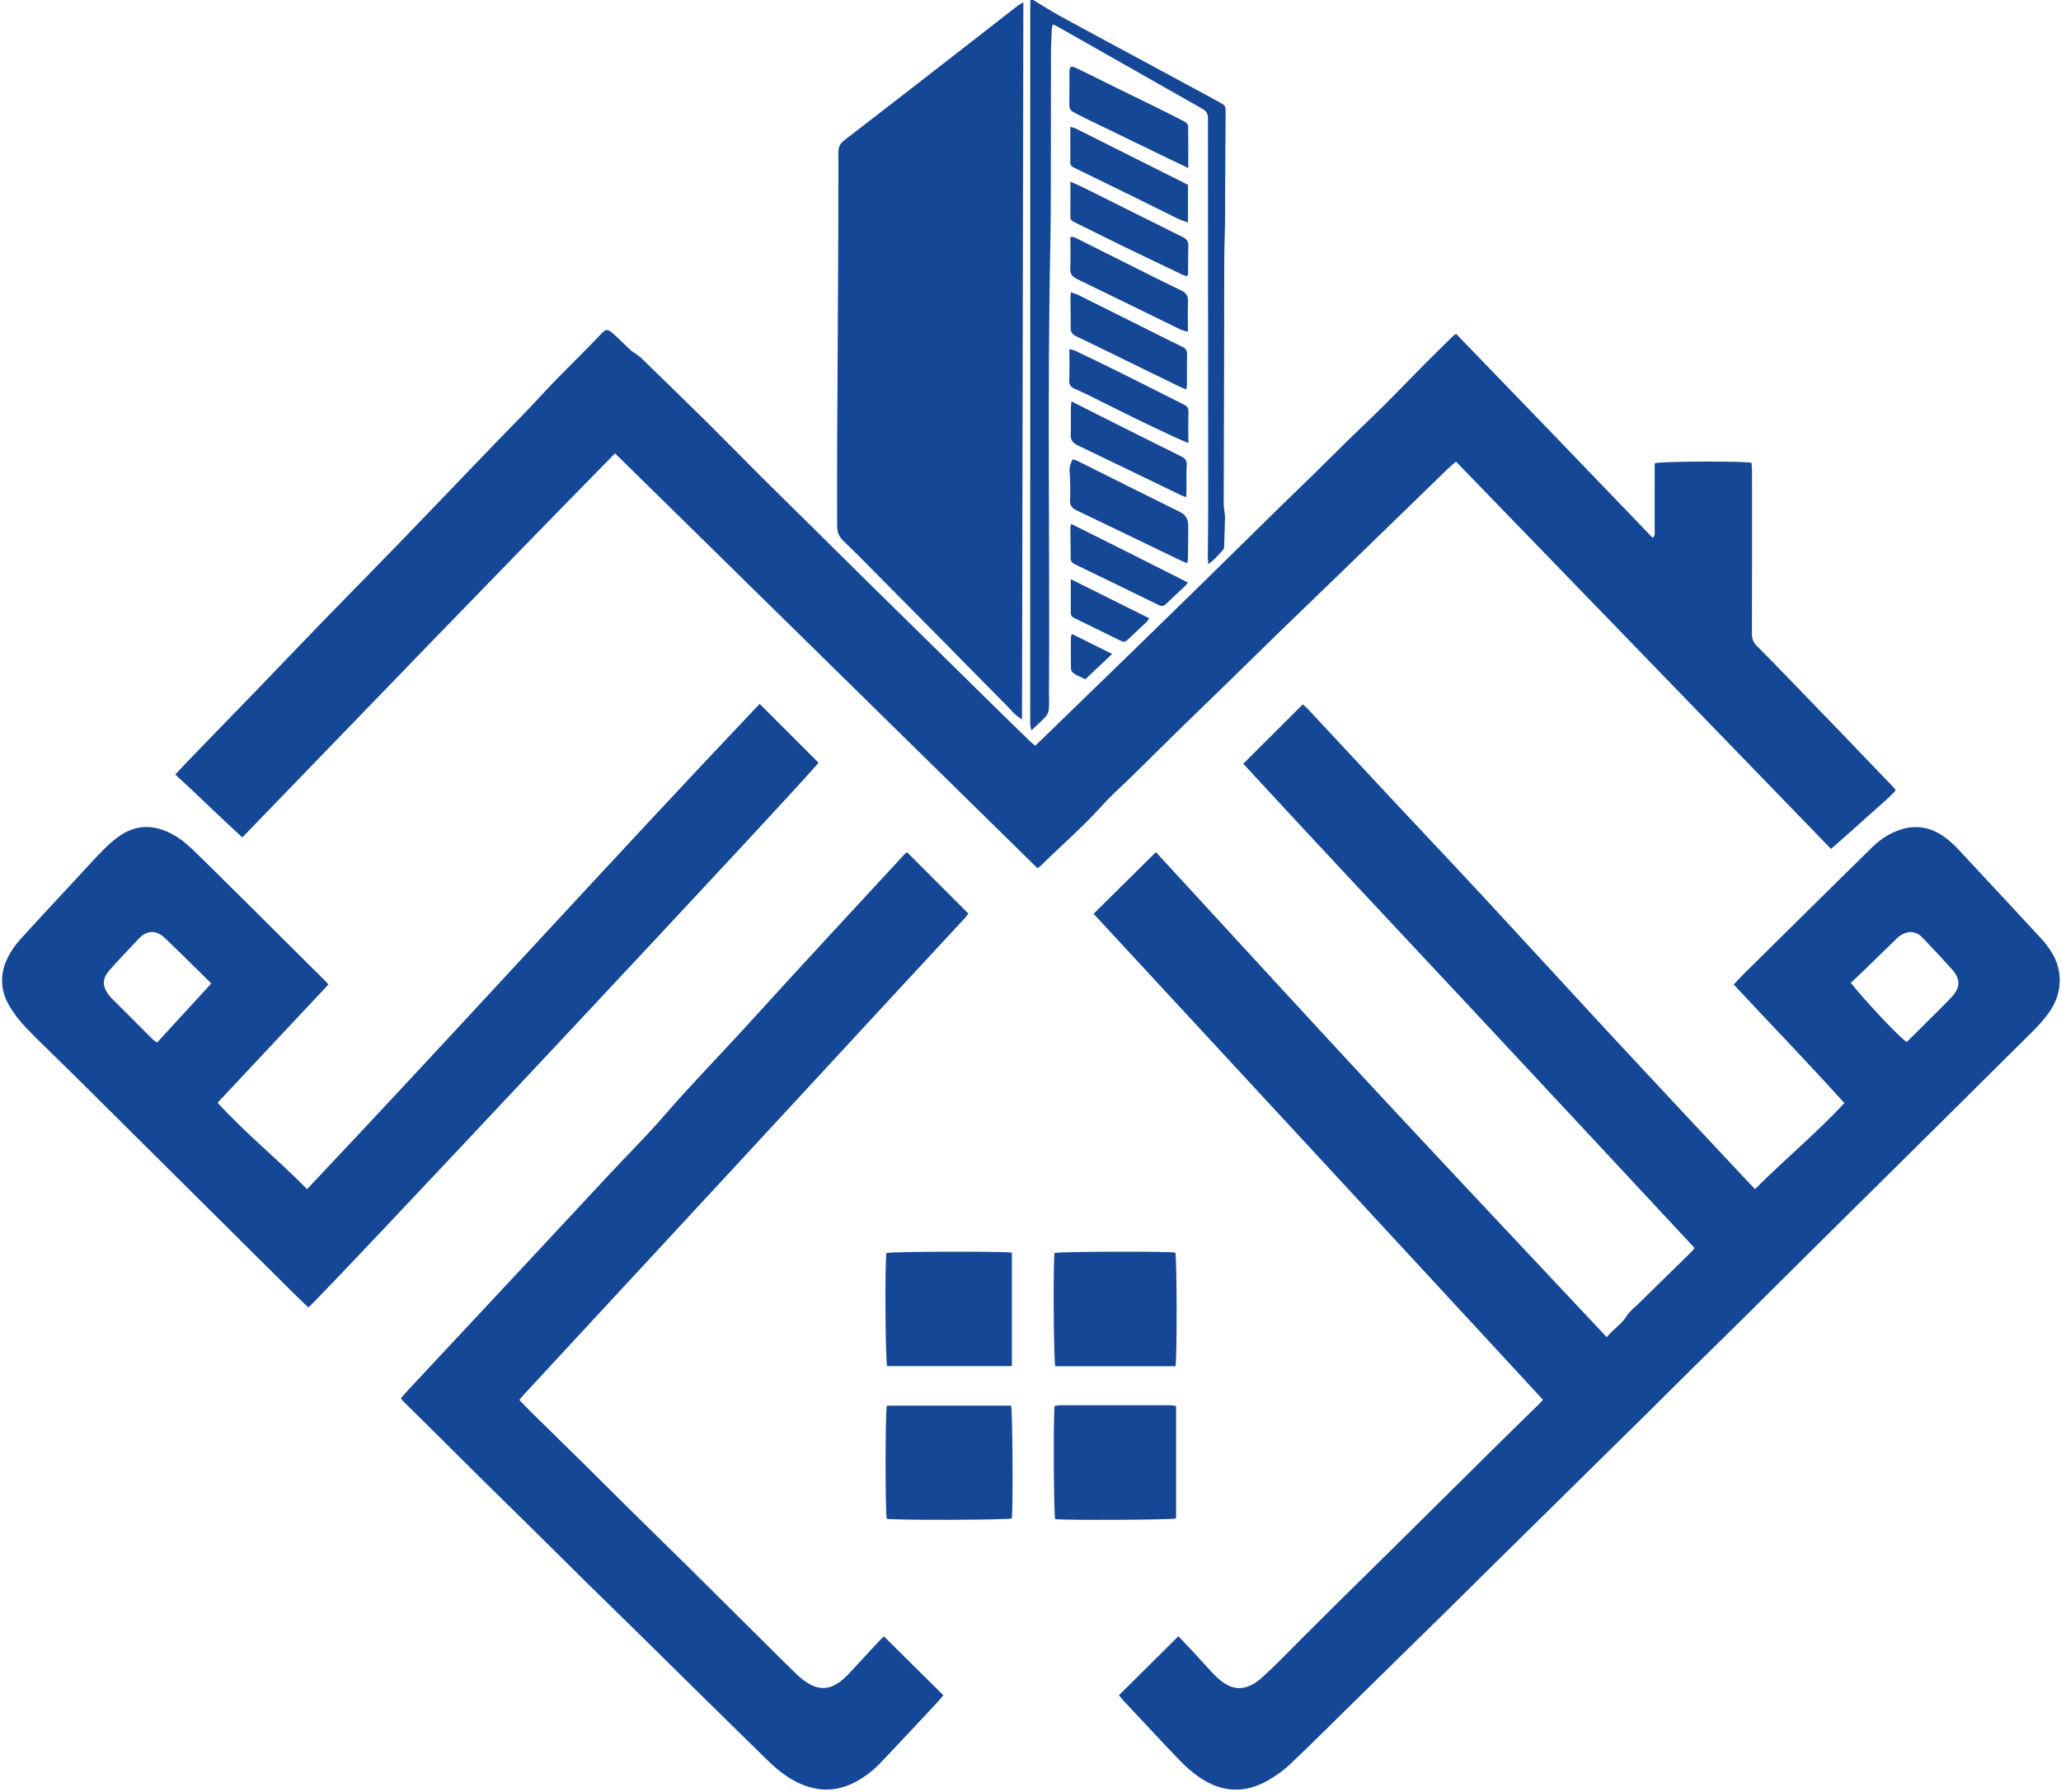 <svg width="184" height="160" viewBox="0 0 184 160" fill="none" xmlns="http://www.w3.org/2000/svg">
<g id="Logo" clip-path="url(#clip0_2_34607)">
<g id="Layer_1_xA0_Image">
<g id="Group">
<path id="Vector" d="M92.238 0C93.06 0.491 93.868 1.008 94.706 1.468C96.89 2.666 99.087 3.839 101.279 5.022C103.472 6.206 105.664 7.389 107.856 8.574C108.269 8.798 108.672 9.039 109.089 9.256C109.341 9.387 109.425 9.575 109.422 9.851C109.401 12.551 109.387 15.251 109.371 17.951C109.368 18.606 109.377 19.261 109.367 19.916C109.349 21.033 109.303 22.149 109.298 23.267C109.286 26.436 109.292 29.605 109.284 32.774C109.275 36.845 109.256 40.917 109.249 44.989C109.249 45.292 109.311 45.594 109.342 45.897C109.354 46.018 109.369 46.141 109.366 46.263C109.346 47.059 109.323 47.856 109.294 48.652C109.289 48.792 109.294 48.971 109.215 49.064C108.836 49.507 108.448 49.946 107.876 50.37C107.855 50.065 107.83 49.872 107.831 49.68C107.84 48.166 107.866 46.652 107.864 45.138C107.857 33.617 107.842 22.097 107.844 10.576C107.844 10.142 107.69 9.908 107.33 9.706C105.371 8.606 103.422 7.488 101.469 6.378C99.16 5.066 96.851 3.754 94.541 2.445C94.386 2.357 94.222 2.284 94.015 2.18C93.968 2.314 93.914 2.401 93.91 2.489C93.876 3.264 93.828 4.04 93.826 4.815C93.816 8.581 93.821 12.346 93.814 16.112C93.81 17.973 93.812 19.835 93.774 21.697C93.494 35.179 93.728 48.663 93.65 62.146C93.648 62.535 93.68 62.927 93.638 63.311C93.612 63.538 93.525 63.8 93.376 63.964C92.992 64.385 92.559 64.76 92.082 65.212C92.035 65.016 91.989 64.893 91.98 64.769C91.965 64.565 91.974 64.36 91.974 64.155C91.974 43.077 91.974 21.999 91.975 0.921C91.975 0.614 91.986 0.308 91.992 0.001C92.074 0.001 92.156 0.001 92.237 0.001L92.238 0Z" fill="#154797"/>
<path id="Vector_2" d="M99.897 151.364C101.676 149.598 103.423 147.866 105.204 146.098C105.751 146.676 106.243 147.19 106.727 147.71C107.311 148.339 107.871 148.992 108.474 149.603C110.011 151.159 111.326 151.013 112.759 149.709C113.983 148.596 115.122 147.39 116.297 146.223C117.456 145.071 118.609 143.912 119.772 142.763C121.342 141.211 122.921 139.667 124.492 138.116C125.685 136.939 126.872 135.756 128.063 134.576C130.008 132.649 131.951 130.721 133.899 128.798C135.077 127.635 136.265 126.482 137.446 125.322C137.545 125.225 137.628 125.113 137.746 124.977C131.046 117.726 124.367 110.495 117.684 103.267C111 96.037 104.311 88.812 97.632 81.592C99.499 79.744 101.323 77.939 103.196 76.086C109.819 83.277 116.477 90.557 123.192 97.783C129.897 104.997 136.658 112.157 143.445 119.395C144.003 118.7 144.749 118.267 145.214 117.517C145.487 117.078 145.935 116.744 146.313 116.373C147.888 114.826 149.466 113.283 151.042 111.738C151.113 111.668 151.169 111.583 151.288 111.435C144.569 104.222 137.867 97.006 131.141 89.813C124.417 82.623 117.678 75.447 110.996 68.196C112.786 66.409 114.53 64.669 116.301 62.9C116.424 63.001 116.558 63.09 116.665 63.204C119.314 66.043 121.956 68.887 124.607 71.724C127.216 74.515 129.846 77.286 132.444 80.088C136.529 84.495 140.583 88.931 144.671 93.336C148.371 97.324 152.097 101.287 155.813 105.261C156.091 105.558 156.372 105.851 156.681 106.175C159.305 103.548 162.122 101.218 164.662 98.496C161.437 94.92 158.101 91.472 154.783 87.911C155.064 87.61 155.327 87.309 155.611 87.029C157.687 84.972 159.767 82.919 161.847 80.867C163.621 79.116 165.393 77.362 167.176 75.619C167.733 75.074 168.369 74.627 169.083 74.302C170.981 73.438 172.669 73.849 174.172 75.195C174.718 75.684 175.206 76.24 175.707 76.778C177.907 79.139 180.107 81.502 182.295 83.874C182.611 84.217 182.892 84.602 183.143 84.997C184.198 86.653 184.168 88.803 182.816 90.561C182.443 91.046 182.046 91.519 181.613 91.95C177.524 96.018 173.426 100.077 169.328 104.137C166.903 106.539 164.471 108.936 162.047 111.339C159.957 113.411 157.876 115.492 155.784 117.563C154.245 119.086 152.69 120.596 151.149 122.118C149.623 123.625 148.107 125.143 146.583 126.652C145.421 127.803 144.251 128.947 143.086 130.095C141.485 131.672 139.885 133.251 138.284 134.829C136.725 136.363 135.165 137.895 133.608 139.431C132.139 140.882 130.677 142.338 129.207 143.788C128.188 144.793 127.163 145.791 126.141 146.792C124.448 148.452 122.757 150.114 121.065 151.775C119.109 153.695 117.171 155.633 115.185 157.521C114.598 158.08 113.914 158.56 113.212 158.965C111.108 160.178 109.024 160.05 107.042 158.67C106.426 158.24 105.85 157.733 105.329 157.191C103.628 155.422 101.961 153.62 100.282 151.83C100.16 151.7 100.054 151.556 99.895 151.363L99.897 151.364ZM165.235 87.755C166.573 89.45 169.739 92.799 170.232 93.038C171.076 92.2 171.931 91.353 172.782 90.504C173.259 90.028 173.742 89.558 174.2 89.065C175.036 88.166 175.058 87.439 174.247 86.531C173.391 85.574 172.513 84.635 171.62 83.711C171.052 83.124 170.368 83.075 169.678 83.518C169.543 83.605 169.42 83.717 169.303 83.83C168.337 84.767 167.375 85.709 166.408 86.646C166.029 87.013 165.642 87.371 165.235 87.755Z" fill="#154797"/>
<path id="Vector_3" d="M92.421 66.588C92.987 66.041 93.528 65.518 94.068 64.995C96.547 62.588 99.027 60.183 101.504 57.774C103.218 56.107 104.931 54.438 106.638 52.764C109.236 50.217 111.827 47.663 114.424 45.116C115.431 44.128 116.454 43.156 117.461 42.169C118.468 41.182 119.459 40.18 120.467 39.194C121.505 38.179 122.567 37.189 123.595 36.164C124.795 34.97 125.965 33.745 127.156 32.543C127.99 31.702 128.84 30.874 129.684 30.043C129.755 29.973 129.841 29.919 129.991 29.804C135.861 35.865 141.7 41.935 147.553 48.029C147.791 47.792 147.722 47.558 147.723 47.35C147.729 45.57 147.726 43.789 147.726 42.009C147.726 41.787 147.726 41.566 147.726 41.366C148.239 41.185 155.666 41.154 156.375 41.325C156.388 41.566 156.414 41.825 156.414 42.083C156.417 46.913 156.422 51.743 156.406 56.573C156.404 57.019 156.523 57.346 156.834 57.658C157.872 58.698 158.892 59.758 159.915 60.813C161.365 62.31 162.814 63.808 164.259 65.309C165.875 66.987 167.486 68.669 169.097 70.35C169.138 70.393 169.16 70.453 169.238 70.581C168.37 71.522 167.347 72.321 166.399 73.195C165.442 74.076 164.456 74.924 163.468 75.799C152.287 64.25 141.162 52.759 129.989 41.219C129.702 41.469 129.452 41.666 129.224 41.887C127.844 43.223 126.471 44.567 125.093 45.905C123.173 47.77 121.254 49.636 119.33 51.497C117.7 53.075 116.06 54.644 114.433 56.225C112.821 57.791 111.22 59.371 109.61 60.941C108.132 62.382 106.643 63.813 105.168 65.256C103.765 66.628 102.374 68.011 100.975 69.386C100.114 70.232 99.199 71.027 98.397 71.924C96.691 73.828 94.749 75.485 92.942 77.281C92.859 77.364 92.753 77.424 92.621 77.521C80.053 65.176 67.5 52.847 54.909 40.48C43.733 51.864 32.729 63.301 21.635 74.772C19.6 72.927 17.688 71.014 15.647 69.153C16.112 68.661 16.524 68.214 16.946 67.778C18.837 65.826 20.734 63.88 22.621 61.925C24.75 59.719 26.863 57.5 28.997 55.299C31.132 53.098 33.292 50.922 35.423 48.718C38.434 45.604 41.428 42.472 44.431 39.35C45.72 38.01 47.044 36.703 48.297 35.331C50.032 33.431 51.918 31.681 53.673 29.803C54.07 29.38 54.253 29.359 54.695 29.749C55.23 30.223 55.729 30.738 56.253 31.223C56.413 31.371 56.608 31.479 56.785 31.609C56.932 31.717 57.091 31.814 57.221 31.941C59.167 33.836 61.119 35.727 63.051 37.637C64.721 39.29 66.361 40.971 68.025 42.63C69.472 44.072 70.935 45.498 72.388 46.935C74.263 48.788 76.132 50.647 78.009 52.498C79.566 54.035 81.132 55.562 82.691 57.095C84.877 59.244 87.06 61.398 89.246 63.547C90.134 64.421 91.029 65.288 91.924 66.156C92.068 66.296 92.229 66.419 92.423 66.585L92.421 66.588Z" fill="#154797"/>
<path id="Vector_4" d="M29.322 87.902C26.007 91.44 22.739 94.927 19.425 98.463C21.939 101.21 24.796 103.52 27.417 106.175C40.982 91.819 54.205 77.195 67.82 62.846C69.599 64.624 71.341 66.366 73.073 68.099C72.652 68.863 28.283 116.251 27.528 116.74C27.116 116.344 26.686 115.945 26.269 115.532C24.513 113.79 22.761 112.045 21.008 110.301C19.153 108.457 17.297 106.612 15.44 104.769C12.407 101.757 9.376 98.743 6.339 95.734C5.017 94.424 3.659 93.149 2.367 91.811C1.79 91.213 1.264 90.539 0.84 89.826C-0.029 88.36 -0.021 86.825 0.783 85.327C1.061 84.81 1.413 84.317 1.807 83.882C3.495 82.021 5.212 80.185 6.92 78.342C7.697 77.503 8.461 76.65 9.267 75.84C9.725 75.38 10.223 74.943 10.761 74.582C12.297 73.555 13.877 73.66 15.45 74.52C16.321 74.996 17.029 75.678 17.73 76.366C19.041 77.654 20.348 78.948 21.653 80.244C23.422 82 25.187 83.76 26.955 85.518C27.65 86.21 28.348 86.899 29.044 87.591C29.128 87.676 29.204 87.77 29.322 87.902L29.322 87.902ZM18.863 87.814C18.486 87.441 18.171 87.125 17.852 86.812C16.818 85.798 15.793 84.774 14.744 83.776C13.926 82.998 13.105 83.042 12.347 83.858C12.014 84.216 11.676 84.57 11.343 84.928C10.816 85.496 10.274 86.051 9.769 86.638C9.129 87.38 9.117 88.012 9.682 88.797C9.777 88.93 9.887 89.052 10.002 89.168C11.197 90.368 12.394 91.567 13.593 92.763C13.704 92.873 13.838 92.96 14.012 93.099C15.631 91.336 17.226 89.598 18.863 87.814H18.863Z" fill="#154797"/>
<path id="Vector_5" d="M46.365 125C46.715 125.361 47.047 125.715 47.392 126.055C48.921 127.56 50.456 129.058 51.983 130.566C53.495 132.059 54.996 133.563 56.509 135.056C58.08 136.607 59.663 138.144 61.233 139.697C63.456 141.895 65.671 144.103 67.891 146.305C69.022 147.428 70.146 148.559 71.297 149.661C71.617 149.967 72.001 150.222 72.393 150.431C73.464 151.003 74.422 150.675 75.268 149.941C75.744 149.527 76.154 149.037 76.588 148.575C77.258 147.859 77.921 147.136 78.59 146.418C78.67 146.331 78.763 146.254 78.915 146.113C80.681 147.862 82.43 149.594 84.217 151.365C84.042 151.578 83.911 151.754 83.763 151.912C82.046 153.749 80.336 155.593 78.601 157.413C77.966 158.08 77.235 158.644 76.419 159.085C74.548 160.094 72.697 159.988 70.862 158.978C69.976 158.49 69.21 157.848 68.492 157.147C66.722 155.419 64.959 153.683 63.195 151.948C61.156 149.941 59.122 147.929 57.082 145.924C55.42 144.29 53.75 142.666 52.09 141.031C50.648 139.612 49.217 138.181 47.777 136.76C46.148 135.152 44.511 133.551 42.882 131.943C41.429 130.507 39.983 129.062 38.533 127.623C37.735 126.831 36.934 126.043 36.136 125.251C36.024 125.14 35.922 125.018 35.779 124.862C36.026 124.583 36.245 124.321 36.477 124.072C38.987 121.383 41.501 118.699 44.01 116.009C47.507 112.26 50.999 108.505 54.496 104.757C56.099 103.039 57.769 101.38 59.305 99.605C61.818 96.699 64.514 93.966 67.09 91.12C69.326 88.651 71.586 86.204 73.841 83.753C75.486 81.964 77.141 80.185 78.791 78.401C79.428 77.712 80.061 77.019 80.699 76.33C80.793 76.229 80.905 76.144 80.97 76.085C82.794 77.911 84.597 79.715 86.451 81.57C86.379 81.666 86.287 81.817 86.168 81.944C84.323 83.939 82.472 85.928 80.628 87.923C75.703 93.25 70.781 98.581 65.854 103.907C62.261 107.792 58.665 111.673 55.069 115.555C52.321 118.524 49.572 121.492 46.825 124.461C46.675 124.624 46.538 124.798 46.365 125.002V125Z" fill="#154797"/>
<path id="Vector_6" d="M91.363 0.203C91.323 21.617 91.282 42.879 91.242 64.232C90.623 63.889 90.276 63.403 89.87 62.996C88.096 61.218 86.344 59.417 84.579 57.63C82.484 55.507 80.385 53.388 78.284 51.27C77.305 50.283 76.335 49.288 75.328 48.331C74.959 47.981 74.759 47.602 74.745 47.107C74.739 46.923 74.737 46.739 74.737 46.555C74.737 44.306 74.728 42.057 74.738 39.808C74.76 34.964 74.795 30.119 74.818 25.275C74.837 21.388 74.855 17.501 74.848 13.614C74.847 13.135 74.989 12.823 75.365 12.534C78.327 10.256 81.278 7.964 84.23 5.672C86.44 3.956 88.646 2.234 90.855 0.516C90.975 0.423 91.115 0.355 91.362 0.204L91.363 0.203Z" fill="#154797"/>
<path id="Vector_7" d="M90.339 121.978H79.202C79.04 121.528 78.989 112.702 79.136 111.88C79.563 111.748 89.572 111.714 90.339 111.849V121.978Z" fill="#154797"/>
<path id="Vector_8" d="M79.176 125.506H90.27C90.399 125.986 90.448 134.433 90.337 135.578C89.898 135.724 79.818 135.752 79.168 135.609C79.03 135.102 79.021 126.158 79.176 125.506H79.176Z" fill="#154797"/>
<path id="Vector_9" d="M104.943 121.99H94.209C94.072 121.518 94.015 113.286 94.134 111.882C94.558 111.748 104.195 111.713 104.932 111.843C105.07 112.32 105.093 121.308 104.943 121.99H104.943Z" fill="#154797"/>
<path id="Vector_10" d="M104.998 125.54V135.582C104.515 135.715 95.028 135.755 94.197 135.64C94.077 135.198 94.029 126.694 94.148 125.534C94.326 125.514 94.519 125.474 94.712 125.473C97.942 125.47 101.172 125.47 104.402 125.473C104.596 125.473 104.79 125.515 104.998 125.539L104.998 125.54Z" fill="#154797"/>
<path id="Vector_11" d="M105.991 50.283C105.767 50.193 105.582 50.13 105.406 50.046C102.317 48.557 99.232 47.058 96.138 45.582C95.719 45.382 95.514 45.161 95.533 44.663C95.568 43.788 95.55 42.908 95.49 42.035C95.465 41.656 95.595 41.367 95.754 41.014C95.895 41.055 96.031 41.075 96.149 41.133C99.215 42.66 102.275 44.201 105.347 45.715C105.882 45.979 106.081 46.386 106.083 46.926C106.086 47.928 106.068 48.929 106.055 49.93C106.053 50.026 106.021 50.121 105.991 50.283V50.283Z" fill="#154797"/>
<path id="Vector_12" d="M106.086 15.007C105.561 14.755 105.161 14.566 104.762 14.372C102.192 13.128 99.622 11.884 97.054 10.638C96.651 10.442 96.257 10.226 95.857 10.024C95.598 9.892 95.464 9.708 95.469 9.396C95.484 8.414 95.467 7.433 95.476 6.452C95.481 5.911 95.597 5.84 96.111 6.086C97.031 6.528 97.94 6.991 98.856 7.441C100.155 8.079 101.459 8.71 102.757 9.351C103.762 9.847 104.767 10.345 105.762 10.863C105.901 10.935 106.07 11.12 106.072 11.256C106.097 12.459 106.086 13.662 106.086 15.007Z" fill="#154797"/>
<path id="Vector_13" d="M95.602 26.096C95.878 26.196 96.088 26.251 96.277 26.345C98.305 27.352 100.33 28.366 102.356 29.378C103.414 29.907 104.466 30.448 105.534 30.957C105.855 31.11 105.992 31.292 105.982 31.655C105.957 32.533 105.973 33.413 105.967 34.292C105.967 34.428 105.938 34.563 105.913 34.776C105.682 34.679 105.497 34.613 105.322 34.528C103.891 33.832 102.462 33.133 101.033 32.435C99.384 31.63 97.741 30.814 96.084 30.027C95.716 29.853 95.574 29.641 95.585 29.23C95.608 28.414 95.57 27.597 95.563 26.779C95.561 26.583 95.584 26.387 95.602 26.096Z" fill="#154797"/>
<path id="Vector_14" d="M106.053 29.62C105.774 29.54 105.579 29.514 105.412 29.432C102.33 27.929 99.255 26.411 96.166 24.921C95.723 24.707 95.522 24.469 95.547 23.955C95.593 23.038 95.56 22.119 95.56 21.161C95.728 21.176 95.858 21.154 95.953 21.201C97.687 22.065 99.415 22.94 101.148 23.806C102.571 24.518 103.992 25.235 105.43 25.918C105.902 26.142 106.089 26.434 106.064 26.96C106.023 27.808 106.053 28.661 106.053 29.619V29.62Z" fill="#154797"/>
<path id="Vector_15" d="M95.555 11.321C95.733 11.376 95.894 11.404 96.034 11.474C99.374 13.146 102.712 14.822 106.06 16.503V19.866C105.708 19.734 105.403 19.648 105.123 19.511C103.731 18.83 102.347 18.13 100.956 17.446C99.27 16.616 97.581 15.793 95.89 14.973C95.689 14.876 95.552 14.771 95.553 14.523C95.559 13.47 95.555 12.416 95.555 11.321Z" fill="#154797"/>
<path id="Vector_16" d="M95.66 35.841C96.566 36.299 97.343 36.696 98.124 37.087C100.565 38.312 103.004 39.541 105.454 40.749C105.811 40.925 105.973 41.11 105.945 41.534C105.898 42.267 105.932 43.005 105.928 43.74C105.927 43.934 105.912 44.129 105.899 44.396C105.668 44.305 105.519 44.258 105.38 44.191C102.314 42.71 99.252 41.221 96.182 39.749C95.761 39.547 95.57 39.285 95.591 38.803C95.625 38.029 95.596 37.251 95.601 36.475C95.602 36.301 95.632 36.128 95.66 35.841Z" fill="#154797"/>
<path id="Vector_17" d="M95.562 16.217C96.028 16.428 96.382 16.574 96.723 16.744C99.683 18.219 102.638 19.703 105.601 21.171C105.96 21.349 106.11 21.575 106.094 21.981C106.063 22.797 106.078 23.616 106.068 24.433C106.067 24.489 106.026 24.543 105.976 24.664C105.829 24.616 105.681 24.583 105.547 24.519C103.816 23.692 102.084 22.868 100.359 22.029C98.855 21.297 97.36 20.545 95.858 19.807C95.675 19.718 95.56 19.606 95.56 19.392C95.563 18.372 95.562 17.352 95.562 16.217Z" fill="#154797"/>
<path id="Vector_18" d="M95.468 31.163C95.716 31.236 95.87 31.259 96.004 31.323C97.343 31.968 98.684 32.61 100.016 33.272C101.93 34.223 103.837 35.191 105.747 36.153C106.072 36.316 106.117 36.515 106.102 36.948C106.074 37.798 106.094 38.651 106.094 39.56C105.658 39.373 105.208 39.193 104.769 38.987C103.571 38.424 102.375 37.858 101.186 37.277C99.813 36.605 98.452 35.912 97.082 35.234C96.698 35.045 96.299 34.886 95.912 34.702C95.62 34.563 95.443 34.374 95.458 33.994C95.492 33.097 95.469 32.198 95.469 31.163H95.468Z" fill="#154797"/>
<path id="Vector_19" d="M106.065 52.017C105.853 52.248 105.74 52.388 105.61 52.511C105.12 52.974 104.613 53.42 104.134 53.895C103.913 54.114 103.725 54.162 103.435 54.019C100.959 52.805 98.477 51.604 95.996 50.4C95.764 50.288 95.584 50.163 95.585 49.858C95.587 48.938 95.567 48.018 95.56 47.097C95.56 47.021 95.592 46.945 95.63 46.778C99.109 48.504 102.537 50.238 106.064 52.017L106.065 52.017Z" fill="#154797"/>
<path id="Vector_20" d="M95.597 51.714C98.009 52.917 100.278 54.048 102.586 55.199C102.505 55.336 102.471 55.434 102.405 55.497C101.827 56.044 101.239 56.579 100.665 57.131C100.474 57.315 100.308 57.342 100.068 57.224C98.699 56.544 97.323 55.878 95.949 55.206C95.761 55.114 95.594 55.011 95.595 54.759C95.6 53.804 95.597 52.849 95.597 51.713V51.714Z" fill="#154797"/>
<path id="Vector_21" d="M96.896 60.65C96.524 60.468 96.183 60.332 95.877 60.139C95.747 60.056 95.616 59.859 95.612 59.712C95.591 58.754 95.604 57.797 95.611 56.839C95.611 56.786 95.658 56.733 95.715 56.614C96.88 57.194 98.034 57.767 99.29 58.391C98.47 59.164 97.71 59.882 96.896 60.65Z" fill="#154797"/>
</g>
</g>
</g>
<defs>
<clipPath id="clip0_2_34607">
<rect width="184" height="160" fill="white"/>
</clipPath>
</defs>
</svg>
